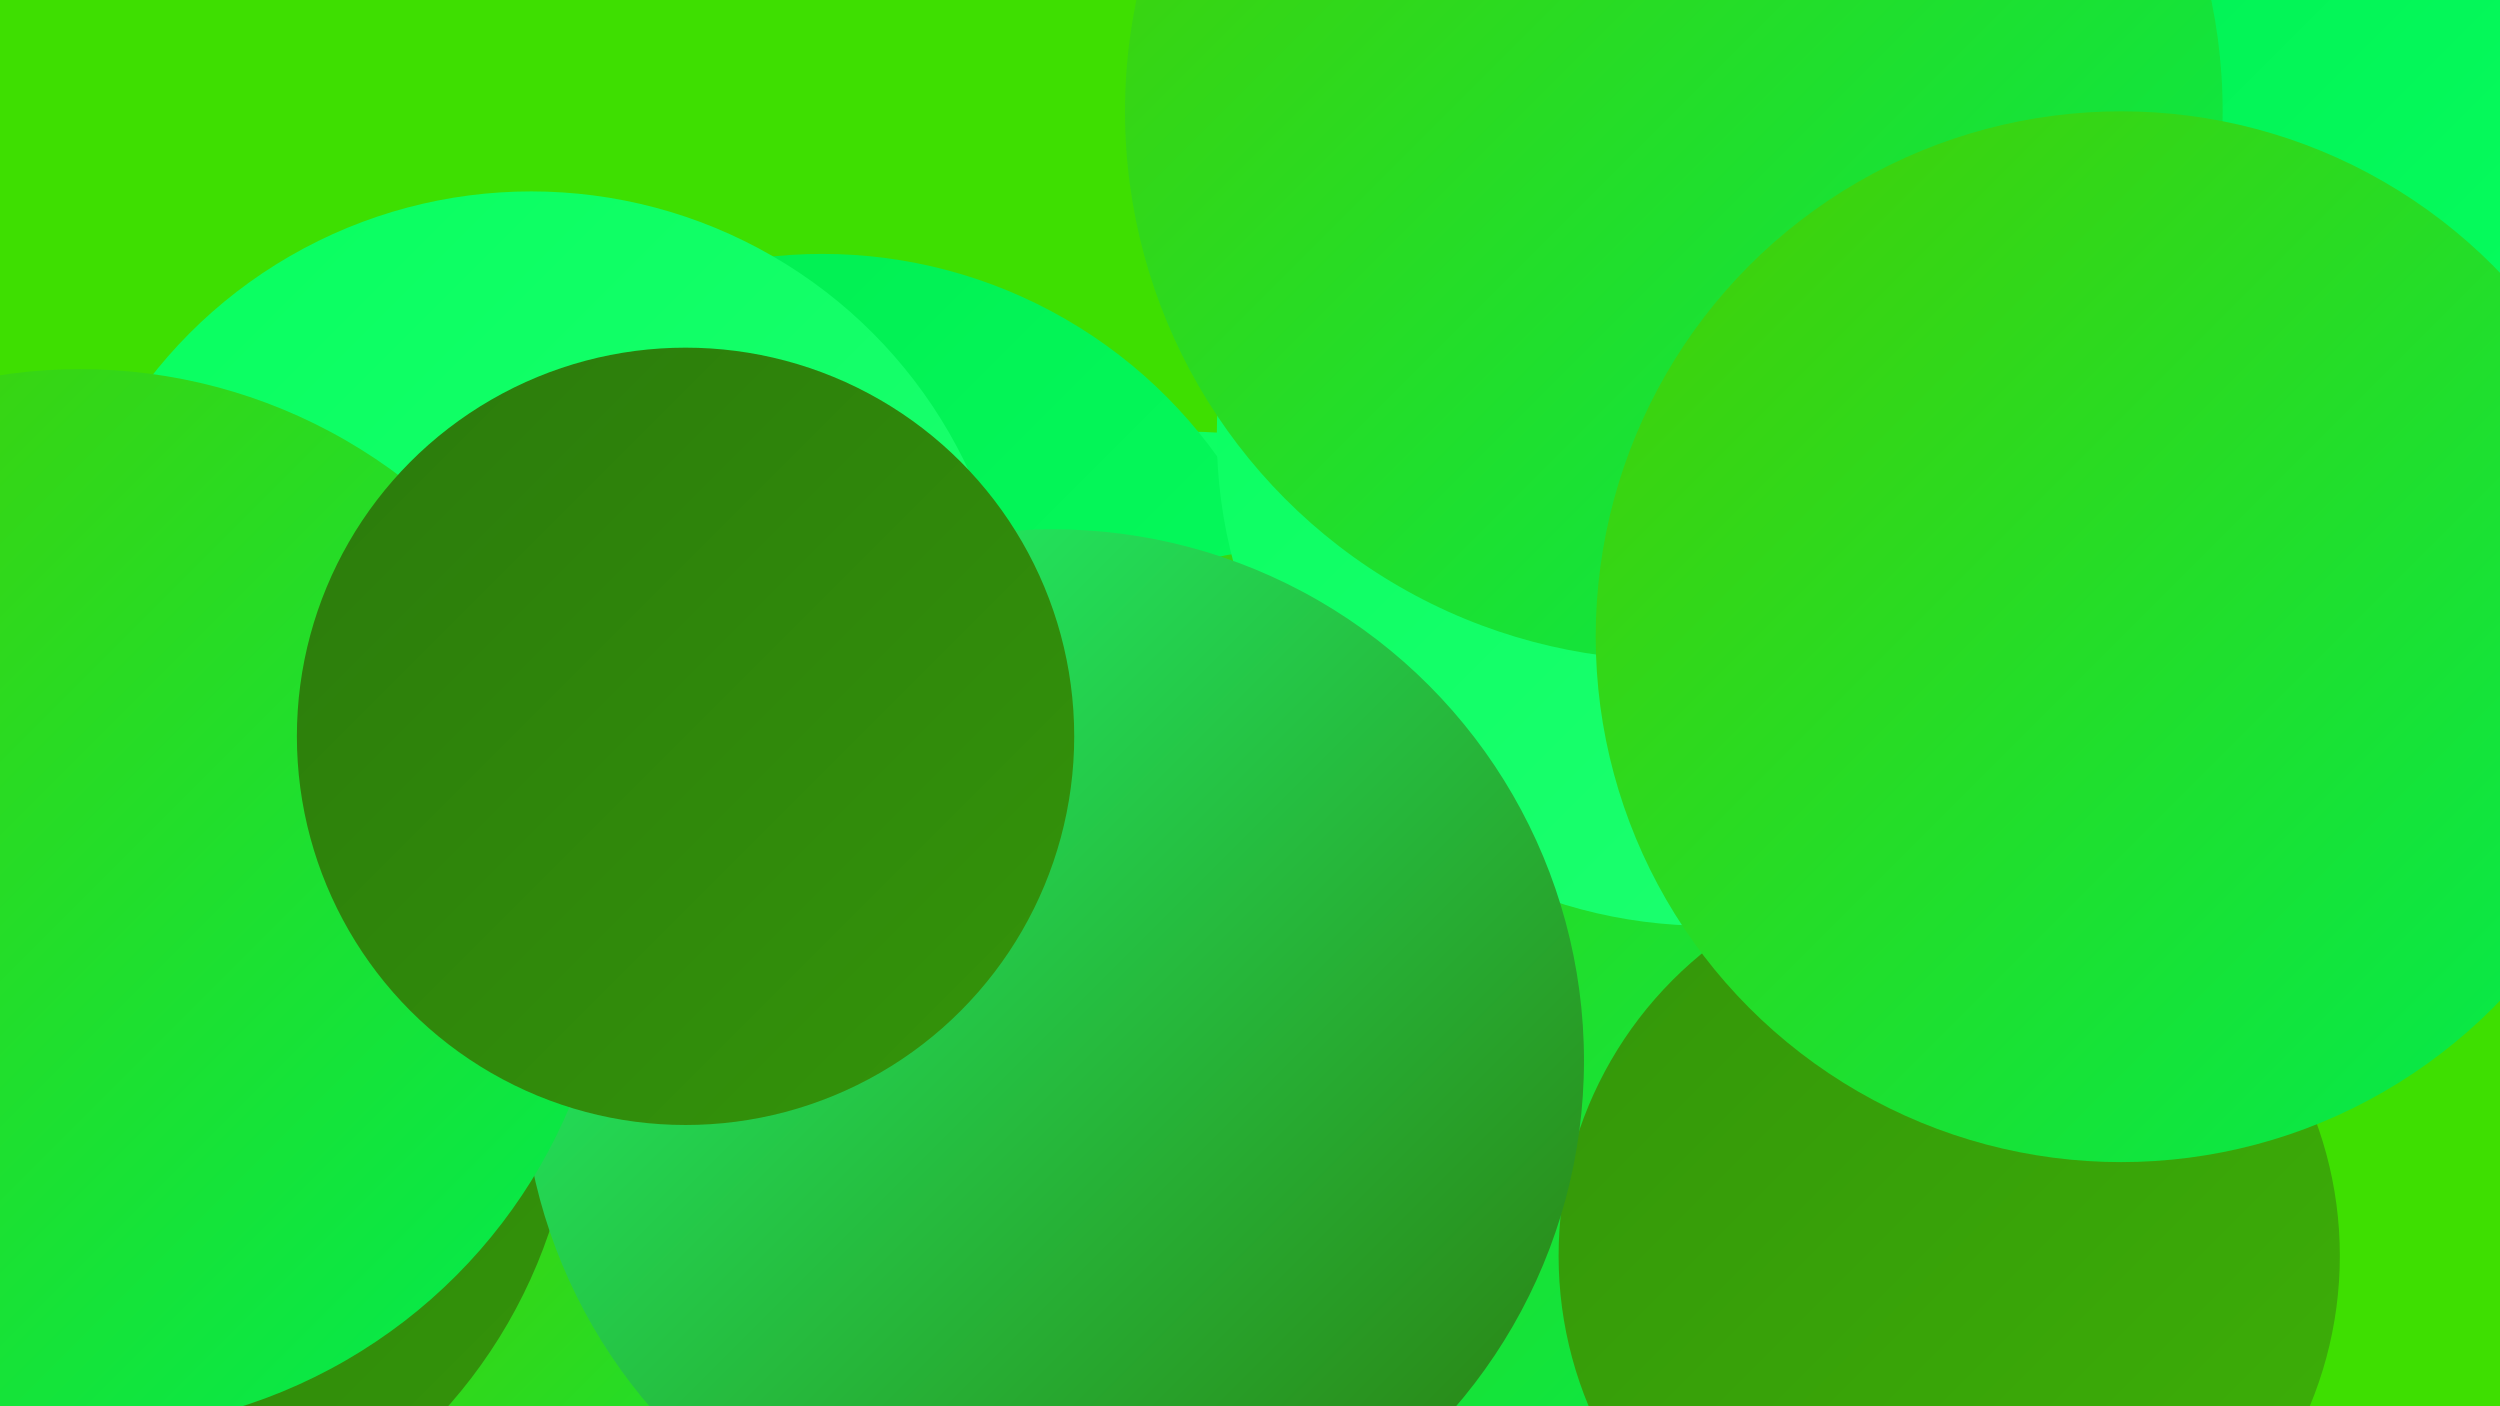 <?xml version="1.0" encoding="UTF-8"?><svg width="1280" height="720" xmlns="http://www.w3.org/2000/svg"><defs><linearGradient id="grad0" x1="0%" y1="0%" x2="100%" y2="100%"><stop offset="0%" style="stop-color:#2b7a0c;stop-opacity:1" /><stop offset="100%" style="stop-color:#34950a;stop-opacity:1" /></linearGradient><linearGradient id="grad1" x1="0%" y1="0%" x2="100%" y2="100%"><stop offset="0%" style="stop-color:#34950a;stop-opacity:1" /><stop offset="100%" style="stop-color:#3db107;stop-opacity:1" /></linearGradient><linearGradient id="grad2" x1="0%" y1="0%" x2="100%" y2="100%"><stop offset="0%" style="stop-color:#3db107;stop-opacity:1" /><stop offset="100%" style="stop-color:#46cf03;stop-opacity:1" /></linearGradient><linearGradient id="grad3" x1="0%" y1="0%" x2="100%" y2="100%"><stop offset="0%" style="stop-color:#46cf03;stop-opacity:1" /><stop offset="100%" style="stop-color:#00ec50;stop-opacity:1" /></linearGradient><linearGradient id="grad4" x1="0%" y1="0%" x2="100%" y2="100%"><stop offset="0%" style="stop-color:#00ec50;stop-opacity:1" /><stop offset="100%" style="stop-color:#07ff5f;stop-opacity:1" /></linearGradient><linearGradient id="grad5" x1="0%" y1="0%" x2="100%" y2="100%"><stop offset="0%" style="stop-color:#07ff5f;stop-opacity:1" /><stop offset="100%" style="stop-color:#20ff72;stop-opacity:1" /></linearGradient><linearGradient id="grad6" x1="0%" y1="0%" x2="100%" y2="100%"><stop offset="0%" style="stop-color:#20ff72;stop-opacity:1" /><stop offset="100%" style="stop-color:#2b7a0c;stop-opacity:1" /></linearGradient></defs><rect width="1280" height="720" fill="#3edf01" /><circle cx="607" cy="504" r="283" fill="url(#grad5)" /><circle cx="381" cy="491" r="227" fill="url(#grad5)" /><circle cx="993" cy="271" r="243" fill="url(#grad4)" /><circle cx="396" cy="698" r="209" fill="url(#grad3)" /><circle cx="967" cy="16" r="203" fill="url(#grad3)" /><circle cx="1249" cy="254" r="255" fill="url(#grad6)" /><circle cx="421" cy="379" r="249" fill="url(#grad4)" /><circle cx="272" cy="345" r="247" fill="url(#grad5)" /><circle cx="1005" cy="68" r="246" fill="url(#grad0)" /><circle cx="682" cy="560" r="281" fill="url(#grad3)" /><circle cx="998" cy="643" r="200" fill="url(#grad1)" /><circle cx="874" cy="223" r="251" fill="url(#grad5)" /><circle cx="62" cy="485" r="197" fill="url(#grad0)" /><circle cx="34" cy="547" r="261" fill="url(#grad0)" /><circle cx="1125" cy="68" r="201" fill="url(#grad4)" /><circle cx="539" cy="543" r="272" fill="url(#grad6)" /><circle cx="857" cy="57" r="281" fill="url(#grad3)" /><circle cx="1086" cy="326" r="269" fill="url(#grad3)" /><circle cx="41" cy="461" r="272" fill="url(#grad3)" /><circle cx="351" cy="377" r="199" fill="url(#grad0)" /></svg>